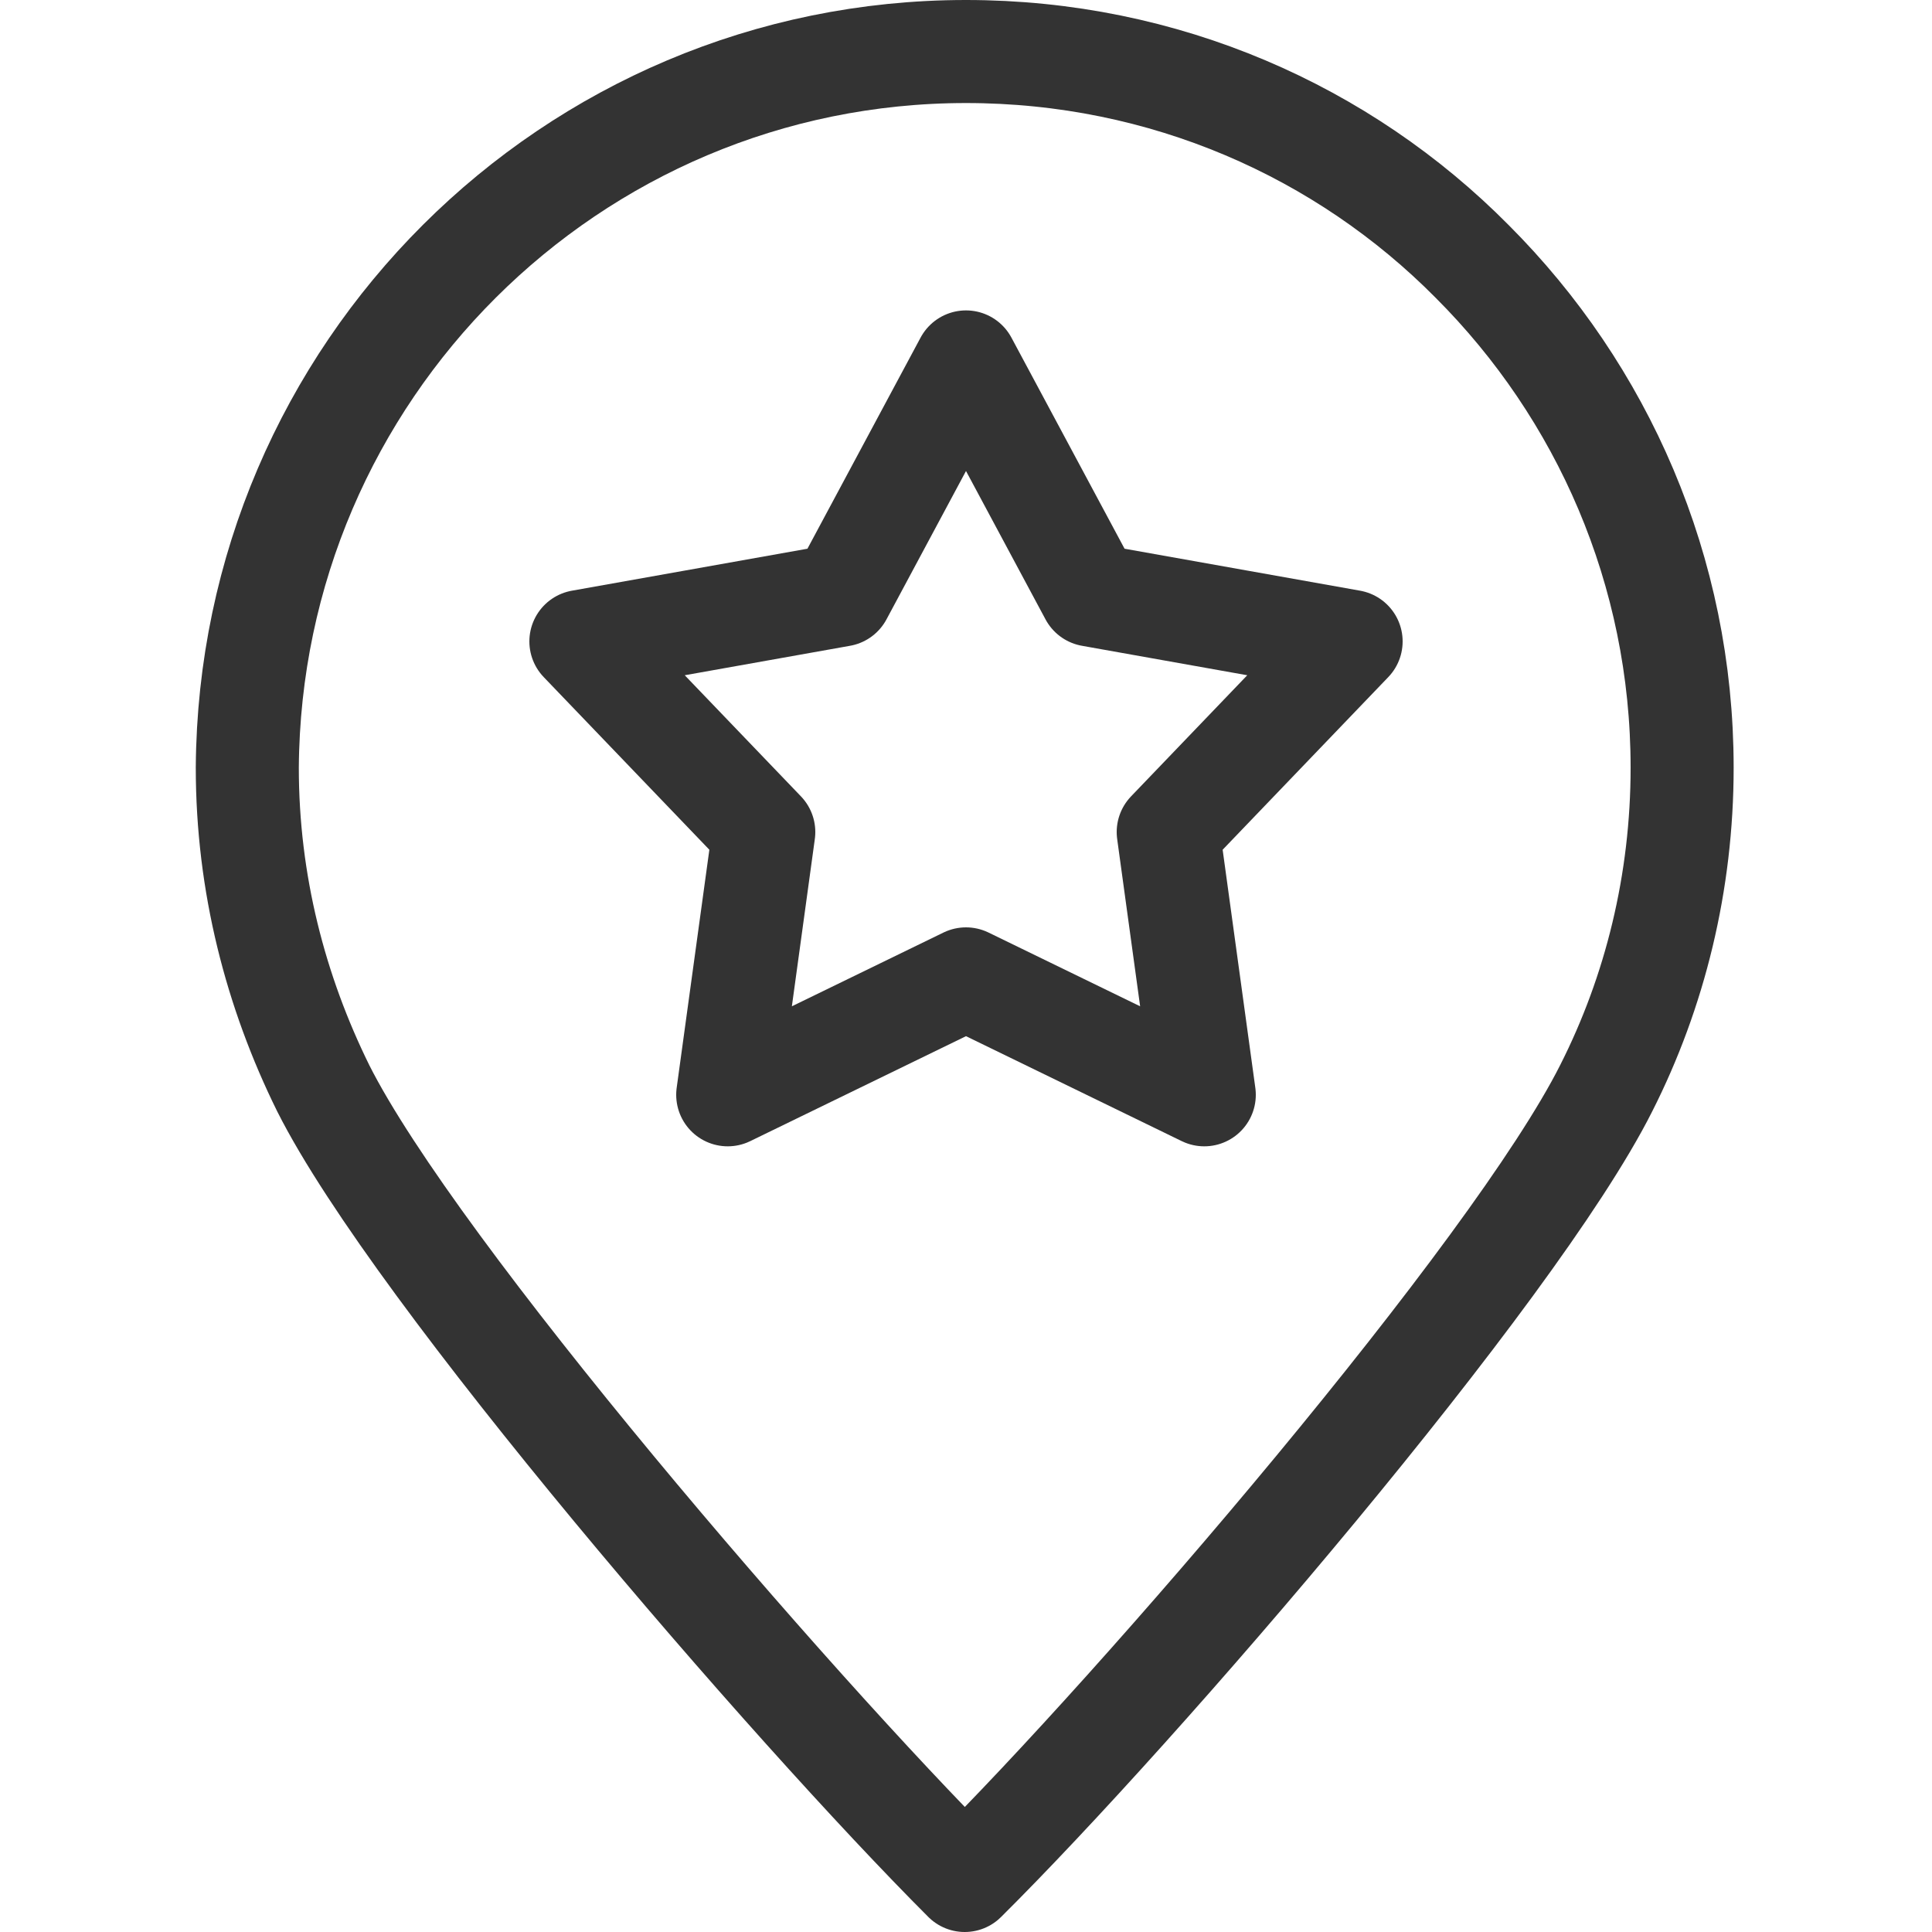 <?xml version="1.0" encoding="utf-8"?>
<!-- Generator: Adobe Illustrator 24.2.3, SVG Export Plug-In . SVG Version: 6.00 Build 0)  -->
<svg version="1.1" id="圖層_1" xmlns="http://www.w3.org/2000/svg" xmlns:xlink="http://www.w3.org/1999/xlink" x="0px" y="0px"
	 viewBox="0 0 150 150" style="enable-background:new 0 0 150 150;" xml:space="preserve">
<style type="text/css">
	.st0{fill:none;stroke:#333333;stroke-width:8;stroke-linecap:round;stroke-linejoin:round;stroke-miterlimit:22.926;}
</style>
<path class="st0" d="M75,4c15.4,0,29.3,6.2,39.3,16.3c10.1,10.1,16.3,24,16.3,39.3c0,8.9-2.1,17.4-5.9,24.9
	c-7.2,14.3-36.2,48-49.8,61.5c-13.5-13.5-42.6-47.2-49.8-61.5c-3.7-7.5-5.9-15.9-5.9-24.9C19.4,28.9,44.3,4,75,4L75,4z"/>
<polygon class="st0" points="75,28.1 84.7,46.2 104.9,49.8 90.7,64.6 93.5,85 75,76 56.5,85 59.3,64.6 45.1,49.8 65.3,46.2 75,28.1 
	"/>
</svg>
